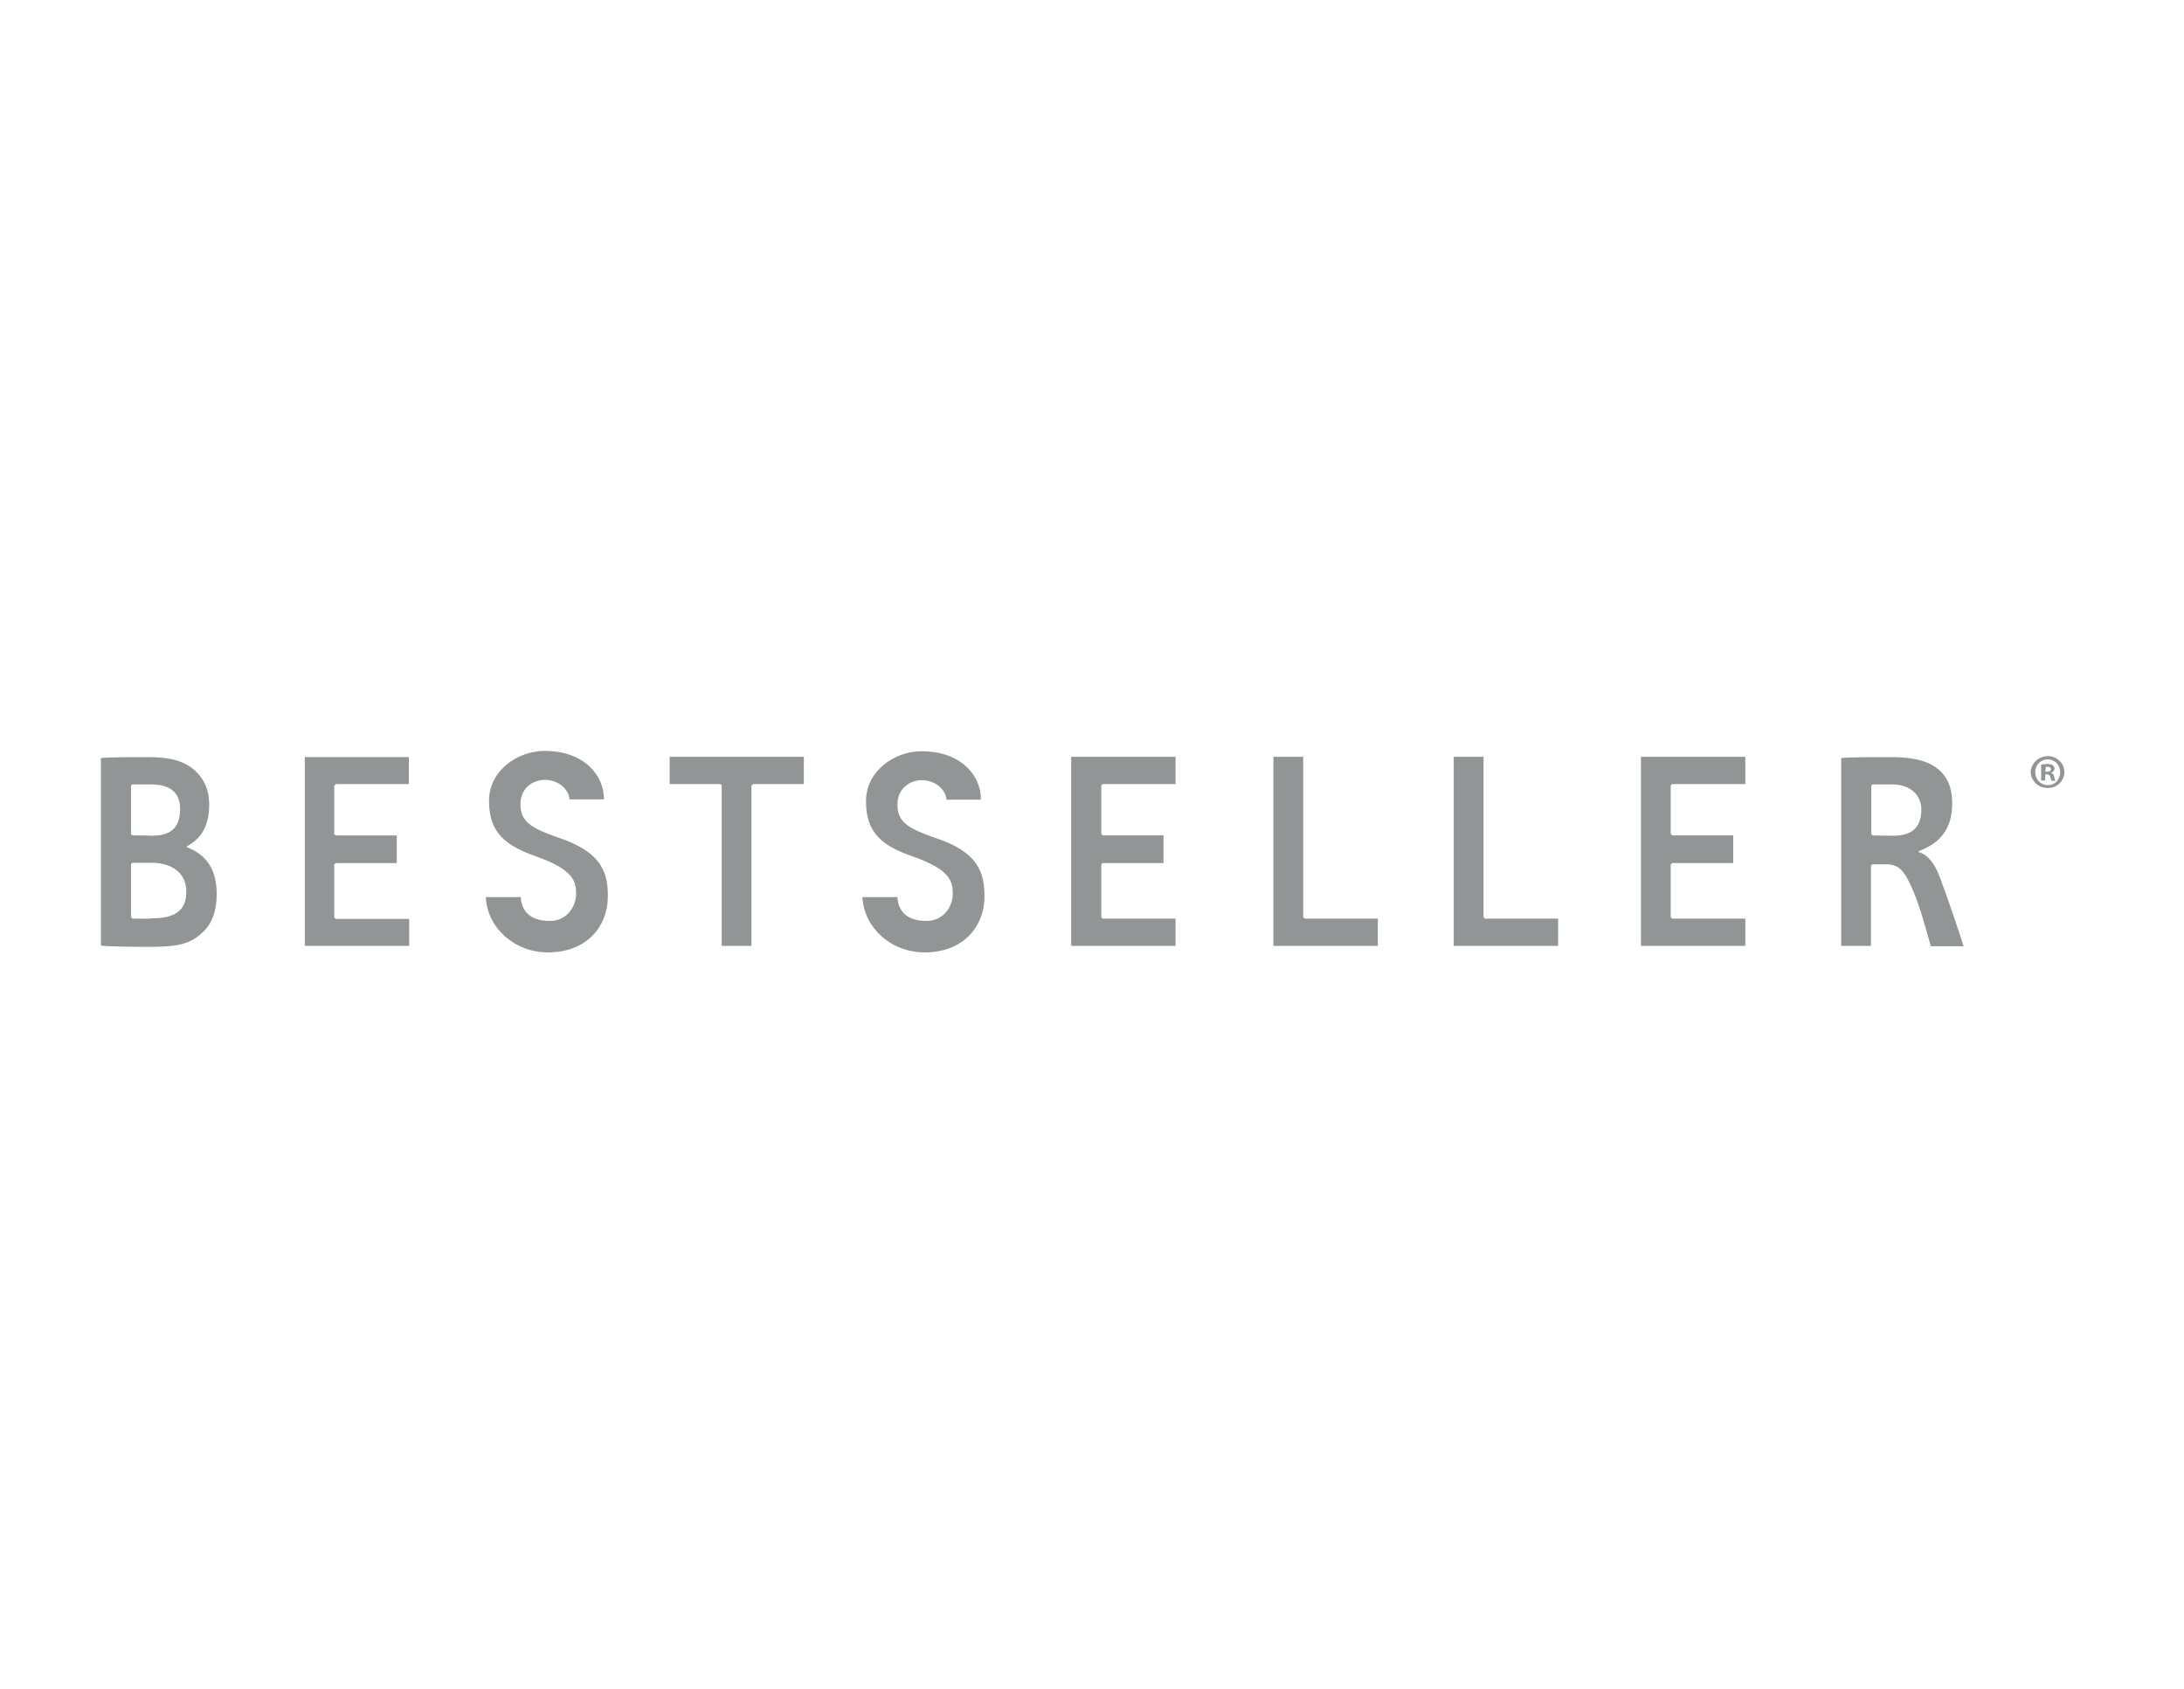<?xml version="1.0" encoding="UTF-8"?> <svg xmlns="http://www.w3.org/2000/svg" fill="none" height="92" viewBox="0 0 119 92" width="119"><path d="m53.642 48.927c-.036 1.522-1.123 2.956-3.263 2.956-1.801 0-3.299-1.31-3.388-3.009h1.908c.036.85.642 1.328 1.658 1.292.909-.035 1.337-.832 1.355-1.416.018-.708-.107-1.363-2.158-2.089-1.73-.584-2.568-1.328-2.568-3.009 0-1.682 1.587-2.708 2.96-2.726 2.282-.035 3.334 1.416 3.299 2.638h-1.872c-.053-.62-.678-1.062-1.337-1.062-.678 0-1.337.46-1.337 1.328 0 .956.588 1.292 1.979 1.788 2.443.779 2.781 1.929 2.764 3.31zm-20.523 0c-.036 1.522-1.123 2.956-3.263 2.956-1.801 0-3.299-1.31-3.388-3.009h1.908c.036.85.642 1.328 1.658 1.292.909-.035 1.337-.832 1.355-1.416.018-.708-.107-1.363-2.158-2.089-1.73-.602-2.586-1.328-2.586-3.027 0-1.682 1.587-2.708 2.96-2.726 2.282-.035 3.334 1.416 3.299 2.638h-1.872c-.053-.62-.678-1.062-1.337-1.062-.678 0-1.337.46-1.337 1.328 0 .956.588 1.292 1.979 1.788 2.461.797 2.817 1.947 2.781 3.328zm78.472-7.736c.481 0 .891.389.891.867 0 .478-.392.867-.873.867-.018 0-.036 0-.054 0-.499 0-.891-.389-.909-.867v-.018c.035-.478.446-.85.945-.85zm-.018.177c-.374 0-.678.301-.678.673v.018c0 .39.286.708.678.708.392.018.678-.301.678-.69 0-.389-.268-.708-.678-.708zm-.143 1.151h-.214v-.867c.107-.018.214-.035.339-.035.107 0 .214.018.303.071.054.053.089.124.089.195-.017.106-.089.177-.178.212v.018c.089.035.143.089.161.212.035.142.035.195.071.212h-.214c-.036-.071-.054-.142-.071-.212-.018-.088-.072-.142-.179-.142h-.089zm.018-.478h.089c.107 0 .214-.035.214-.124s-.053-.142-.178-.142c-.036 0-.071 0-.107.018zm-30.615-.814h-1.623v10.302h5.688v-1.487h-3.976l-.089-.071zm-9.825 0h-1.623v10.302h5.688v-1.487h-3.976l-.089-.071zm-31.667 1.558-.089-.071h-2.764v-1.487h7.311v1.487h-2.764l-.089.071v8.745h-1.623v-8.745zm55.756-1.558h-5.688v10.302h5.688v-1.487h-3.976l-.089-.071v-2.885l.089-.071h3.316v-1.505h-3.316l-.089-.088v-2.638l.089-.071h3.976zm-31.043 0h-5.688v10.302h5.688v-1.487h-3.976l-.071-.071v-2.885l.071-.071h3.317v-1.505h-3.317l-.071-.088v-2.638l.071-.071h3.976zm-41.759.018h-5.688v10.284h5.688v-1.469h-3.994l-.089-.088v-2.885l.089-.071h3.317v-1.505h-3.317l-.089-.071v-2.638l.089-.088h3.976v-1.469zm79.739 4.266-.072-.071v-2.638l.072-.071h1.034c1.212 0 1.622.761 1.622 1.363 0 1.204-.784 1.452-1.622 1.434zm.784-4.266c-.624 0-2.211 0-2.496.053v10.231h1.622v-4.372l.072-.071h.784c.731 0 .999.478 1.338 1.204.445.974.659 1.841 1.069 3.257h1.784c-.161-.531-.767-2.337-1.284-3.735-.303-.832-.713-1.274-1.177-1.398v-.035c.856-.336 1.783-.92 1.836-2.443.036-.779-.142-1.452-.641-1.929-.624-.602-1.605-.779-2.907-.761zm-95.162 8.798h-.446l-.071-.088v-2.885l.071-.071h1.016c1.141 0 1.926.549 1.926 1.575 0 .814-.374 1.452-1.837 1.452-.267.035-.481.018-.66.018zm-.446-4.532-.071-.071v-2.638l.071-.071h1.016c1.212 0 1.587.602 1.587 1.328 0 .885-.357 1.469-1.533 1.469-.018-.018-1.07-.018-1.07-.018zm.909-4.266h-.089c-.624 0-2.211 0-2.532.053v10.214c.321.053 1.926.071 2.603.071 1.658 0 2.282-.177 2.924-.779.535-.478.784-1.204.784-2.089 0-1.522-.713-2.213-1.64-2.567v-.035c.695-.372 1.23-.991 1.23-2.284 0-.814-.285-1.398-.767-1.841-.588-.549-1.409-.743-2.514-.743z" fill="#929596"></path></svg> 